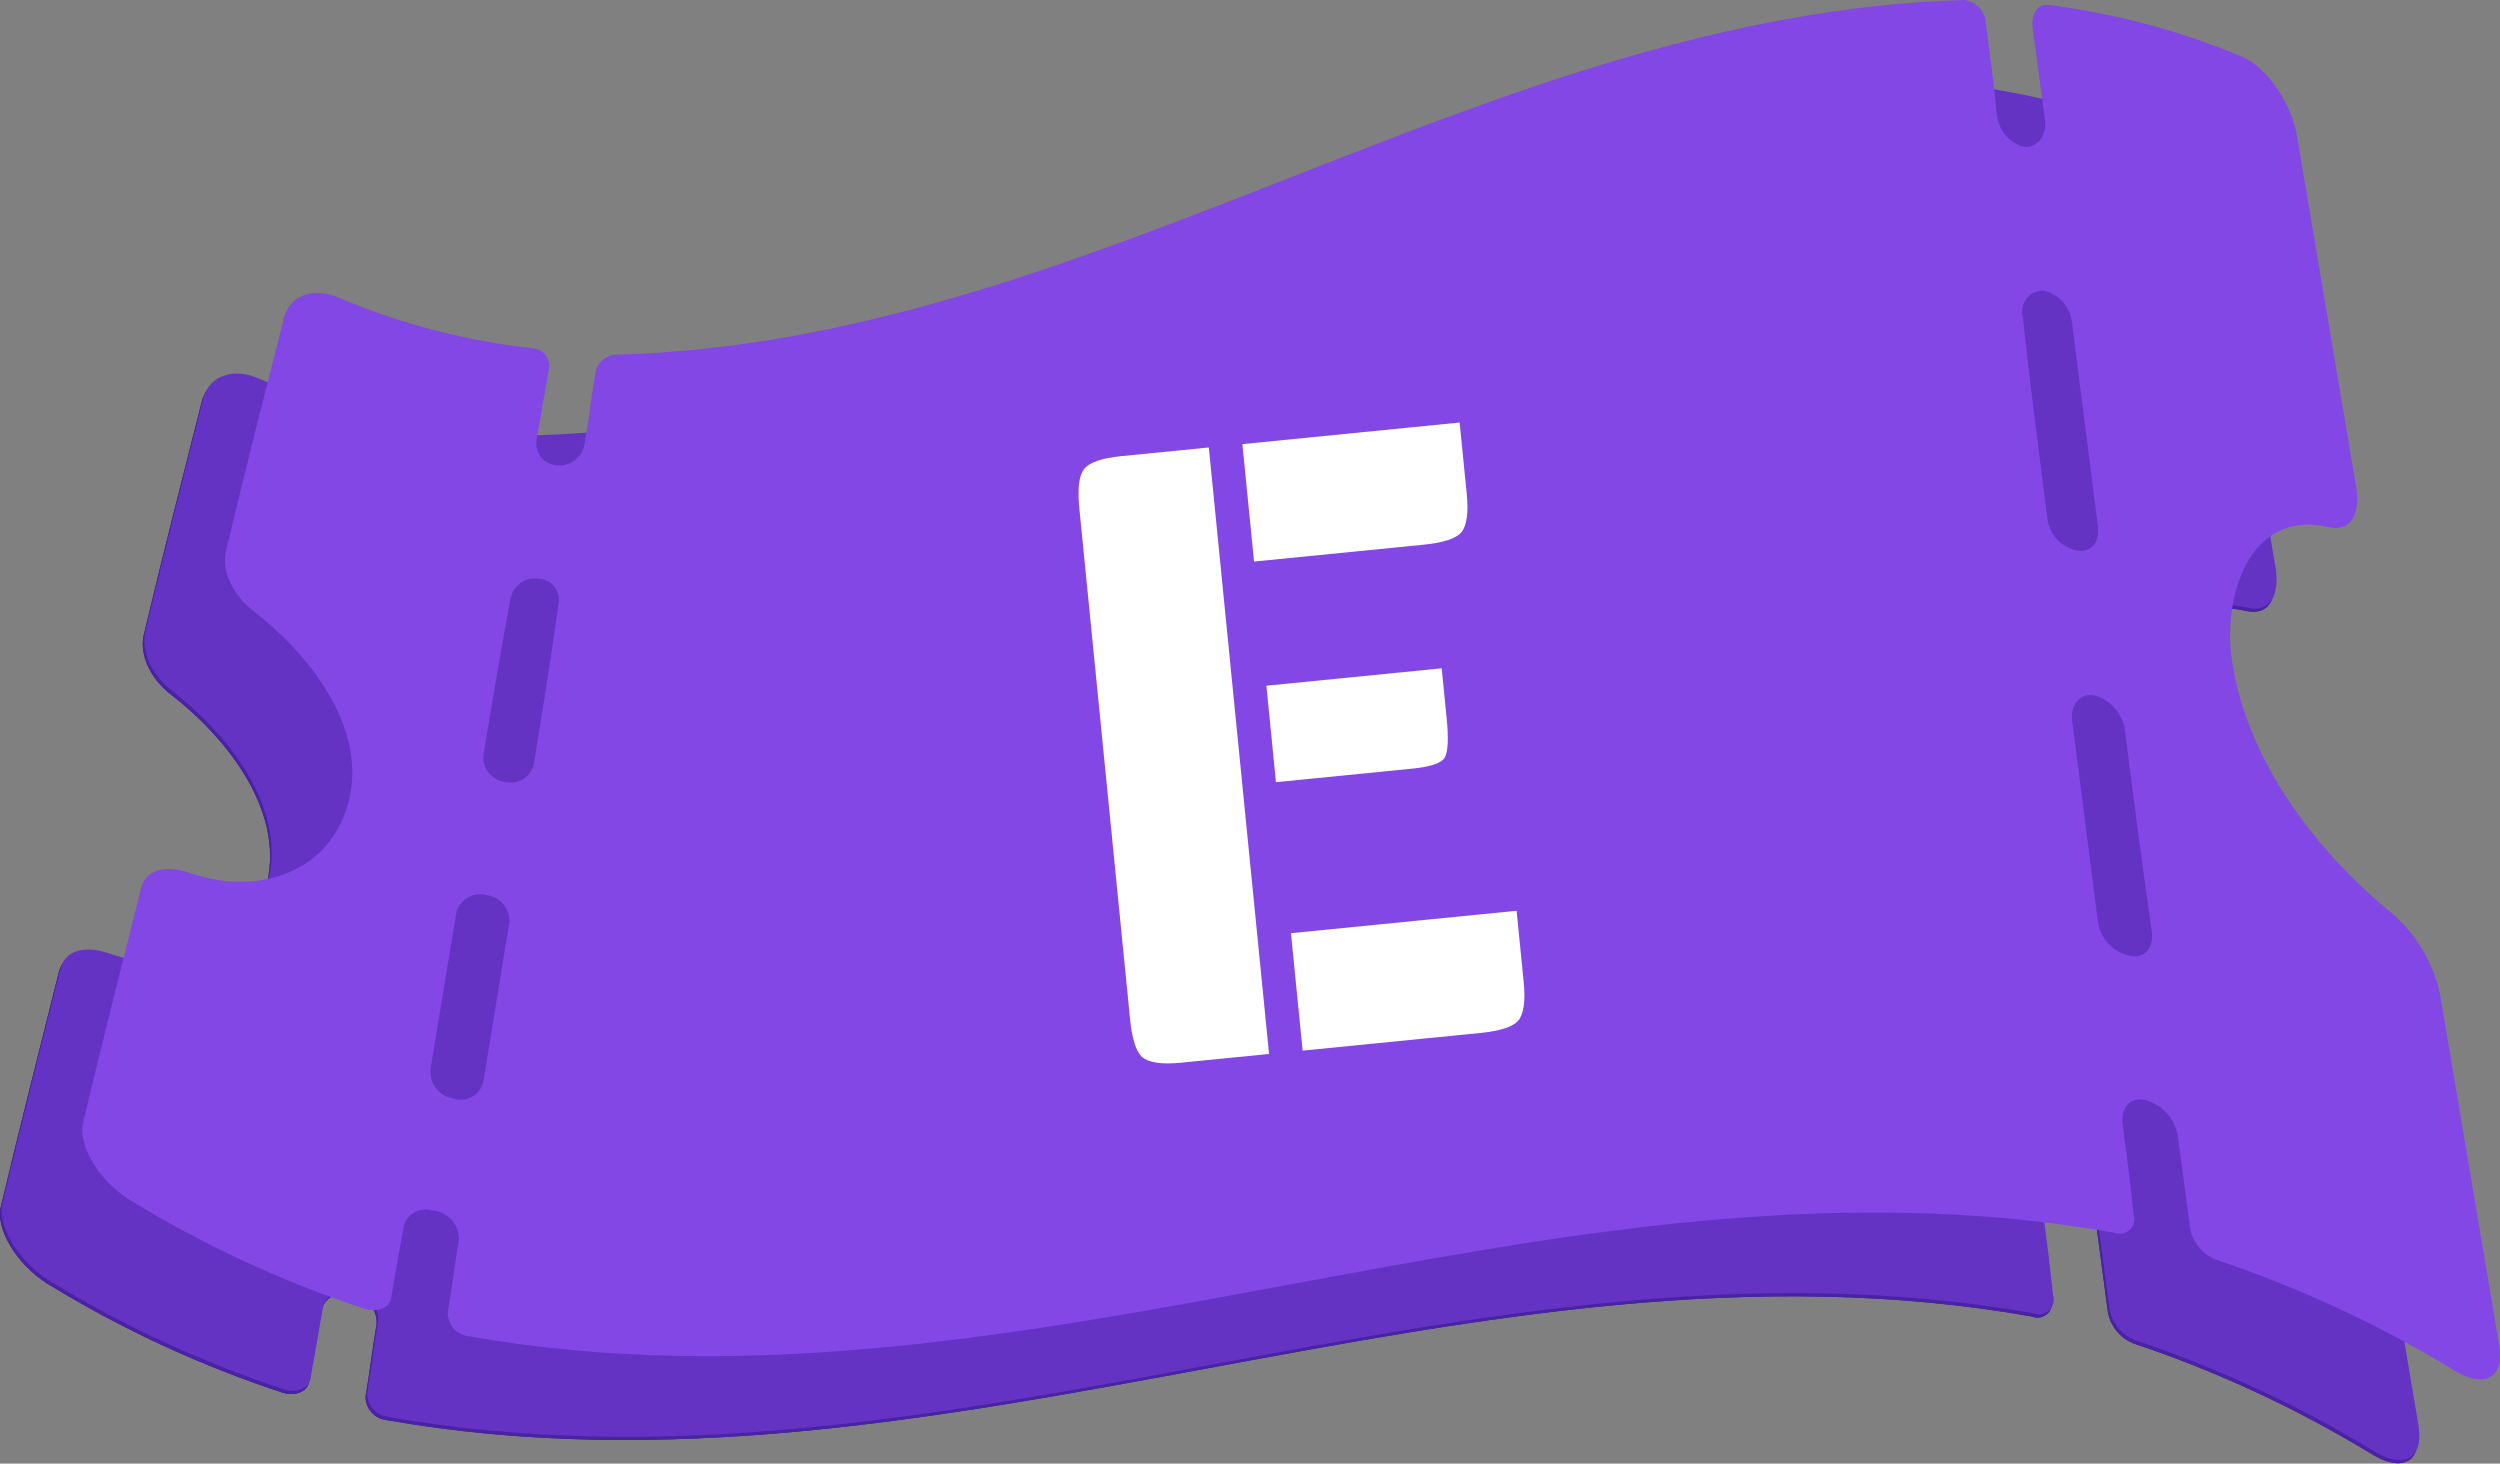 <svg width="1551" height="908" viewBox="0 0 1551 908" fill="none" xmlns="http://www.w3.org/2000/svg">
<rect x="0" y="0" width="1551" height="908" fill="#808080" stroke="none"/>
<g clip-path="url(#clip0_19_2)">
<path d="M1393.36 378.974C1406.35 382.03 1413.23 372.863 1410.94 355.292L1374.27 137.563C1371.21 116.937 1355.17 93.254 1339.89 87.142C1301.53 71.119 1261.18 60.327 1219.95 55.056C1213.07 54.292 1209.25 60.404 1210.01 68.807L1217.65 126.104C1219.18 136.799 1212.31 144.439 1203.9 142.911C1199.56 141.565 1195.72 138.958 1192.86 135.421C1190 131.884 1188.26 127.577 1187.86 123.048C1185.57 100.129 1184.04 89.434 1180.98 66.515C1180.85 62.963 1179.47 59.57 1177.1 56.92C1174.73 54.271 1171.51 52.531 1168 52C872.344 60.404 627.114 263.616 332.226 272.02C329.051 271.941 325.947 272.963 323.44 274.912C320.934 276.862 319.179 279.619 318.475 282.716C315.419 301.051 314.655 310.218 311.599 327.789C310.862 331.631 308.748 335.071 305.652 337.462C302.557 339.854 298.695 341.032 294.792 340.776C292.915 340.684 291.077 340.208 289.391 339.377C287.706 338.547 286.208 337.38 284.991 335.948C283.774 334.516 282.863 332.85 282.315 331.052C281.767 329.255 281.593 327.364 281.804 325.497L289.444 281.188C289.776 279.726 289.796 278.211 289.505 276.741C289.213 275.27 288.616 273.878 287.752 272.653C286.887 271.429 285.775 270.399 284.487 269.632C283.2 268.865 281.765 268.377 280.277 268.2C238.739 263.647 198.081 253.096 159.571 236.878C144.292 230.002 129.013 234.586 125.193 249.101C112.97 297.231 100.746 345.36 89.287 393.49C86.231 405.713 93.107 420.992 106.094 430.924C139.708 456.898 176.378 501.972 165.683 547.809C154.987 593.647 108.386 608.162 67.132 593.647C51.853 588.299 39.63 591.355 36.574 602.814C24.351 651.708 12.127 699.837 0.668 747.966C-3.152 761.718 9.835 783.872 28.934 796.096C75 824.418 124.23 847.238 175.614 864.088C183.254 866.38 190.893 863.324 191.657 857.212L199.297 813.667C199.643 811.754 200.391 809.936 201.491 808.334C202.591 806.731 204.018 805.38 205.678 804.37C207.339 803.359 209.195 802.712 211.123 802.471C213.052 802.23 215.01 802.4 216.868 802.971C219.176 803.069 221.442 803.622 223.537 804.597C225.631 805.572 227.513 806.95 229.074 808.653C230.635 810.356 231.845 812.35 232.635 814.521C233.424 816.693 233.778 818.998 233.675 821.306C230.619 839.641 229.855 848.045 226.799 866.38C226.756 869.864 227.966 873.246 230.211 875.911C232.455 878.576 235.583 880.345 239.023 880.895C585.096 942.012 914.362 755.606 1260.44 816.723C1262.07 817.412 1263.87 817.613 1265.61 817.301C1267.36 816.989 1268.98 816.178 1270.27 814.965C1271.56 813.752 1272.48 812.19 1272.9 810.468C1273.33 808.746 1273.24 806.938 1272.66 805.263C1270.37 783.109 1268.84 771.649 1265.78 748.73C1265.02 739.563 1270.37 732.687 1278.77 734.215C1284.25 735.401 1289.23 738.232 1293.05 742.328C1296.87 746.424 1299.35 751.589 1300.16 757.134L1307.8 814.43C1308.66 818.704 1310.58 822.694 1313.38 826.032C1316.18 829.37 1319.78 831.948 1323.84 833.529C1375.1 850.701 1424.29 873.505 1470.52 901.522C1489.62 913.745 1502.61 907.633 1499.55 887.007L1462.88 669.278C1458.68 649.289 1447.93 631.274 1432.33 618.094C1384.96 579.132 1342.94 523.362 1333.78 462.246C1327.66 424.048 1343.71 367.515 1393.36 378.974ZM248.954 722.755C248.53 724.786 247.675 726.702 246.448 728.374C245.22 730.046 243.648 731.436 241.839 732.45C240.029 733.463 238.023 734.077 235.955 734.249C233.888 734.422 231.808 734.15 229.855 733.451C225.669 732.702 221.922 730.394 219.37 726.991C216.818 723.589 215.651 719.345 216.104 715.116L232.147 618.094C232.675 616.123 233.593 614.277 234.845 612.667C236.098 611.056 237.66 609.713 239.44 608.717C241.22 607.72 243.182 607.09 245.21 606.863C247.237 606.637 249.29 606.818 251.246 607.398C255.228 607.966 258.851 610.008 261.398 613.121C263.945 616.234 265.229 620.19 264.997 624.205L248.954 722.755ZM280.277 525.654C279.915 527.581 279.168 529.415 278.078 531.044C276.989 532.674 275.581 534.067 273.939 535.138C272.297 536.208 270.455 536.936 268.525 537.275C266.594 537.615 264.614 537.56 262.705 537.114C260.695 536.923 258.743 536.335 256.961 535.385C255.179 534.435 253.603 533.141 252.324 531.578C251.046 530.016 250.089 528.215 249.511 526.28C248.933 524.345 248.743 522.315 248.954 520.306C254.302 488.22 259.65 455.37 265.761 423.284C266.505 419.351 268.763 415.867 272.049 413.581C275.335 411.295 279.386 410.39 283.332 411.06C285.184 411.14 286.998 411.616 288.651 412.454C290.304 413.293 291.758 414.476 292.916 415.923C294.074 417.37 294.908 419.049 295.364 420.845C295.819 422.642 295.885 424.516 295.556 426.34C290.972 459.19 285.624 492.804 280.277 525.654ZM740.18 358.348C743.999 333.137 746.291 320.149 750.111 294.939C753.167 317.857 755.459 330.081 759.278 353C793.657 345.36 811.228 340.776 846.37 334.665L759.278 372.863C755.459 398.837 753.931 411.06 750.111 436.271C745.527 413.352 743.999 401.893 740.18 378.974L653.088 397.309L740.18 358.348ZM1085.49 296.467L1119.87 658.583C1077.71 658.719 1035.61 661.525 993.814 666.987L977.771 411.06C935.753 489.748 892.971 567.672 847.134 644.068C836.617 661.943 822.605 677.515 805.935 689.854C789.265 702.192 770.279 711.044 750.111 715.88C731.805 720.473 712.648 720.473 694.342 715.88C678.03 712.113 663.324 703.29 652.324 690.67C606.996 638.72 563.451 586.007 521.688 532.53L505.644 764.773C463.846 770.234 421.744 773.041 379.591 773.177L413.969 464.538L466.682 457.662L421.609 392.726C458.279 387.378 494.185 380.502 530.091 372.099C547.662 368.279 562.941 372.099 572.109 383.558C629.406 455.37 688.994 524.89 750.111 594.411C812.756 488.475 871.835 379.993 927.349 268.964C931.281 260.257 937.085 252.524 944.347 246.318C951.61 240.111 960.153 235.584 969.367 233.058C1006.04 224.655 1041.18 217.779 1077.85 212.431C1063.33 242.99 1048.06 272.784 1033.54 303.343C1050.69 299.927 1068.04 297.63 1085.49 296.467ZM1284.12 631.08C1284.88 641.012 1278.77 647.124 1269.6 644.832C1264.62 643.629 1260.13 640.938 1256.72 637.117C1253.3 633.295 1251.14 628.525 1250.5 623.441L1234.46 498.152C1233.7 488.984 1239.81 481.345 1248.98 483.637C1253.77 485.061 1258.04 487.836 1261.3 491.63C1264.55 495.424 1266.64 500.076 1267.31 505.027C1272.66 547.045 1278.01 589.063 1284.12 631.08ZM1250.5 378.21C1252.03 388.906 1245.92 395.017 1237.52 393.49C1232.75 392.55 1228.4 390.119 1225.11 386.549C1221.81 382.979 1219.74 378.454 1219.18 373.627C1213.83 331.609 1208.49 290.355 1203.9 248.337C1203.43 246.397 1203.42 244.374 1203.85 242.426C1204.29 240.478 1205.17 238.657 1206.43 237.105C1207.69 235.553 1209.28 234.311 1211.1 233.477C1212.91 232.643 1214.89 232.238 1216.89 232.294C1221.52 233.376 1225.69 235.868 1228.84 239.426C1231.99 242.985 1233.95 247.434 1234.46 252.157L1250.5 378.21Z" fill="#331684"/>
<path d="M413.5 309L1135.5 174L1205.13 736.392L352.5 797L413.5 309Z" fill="#331684"/>
</g>
<path d="M736.328 705.873L681.682 711.301C669.885 712.473 661.889 711.34 657.693 707.903C653.845 704.431 651.317 696.623 650.111 684.48L618.626 367.533C617.419 355.389 618.361 347.237 621.452 343.076C624.889 338.88 632.506 336.196 644.303 335.024L698.949 329.596L736.328 705.873ZM889.905 617.036L894.3 661.273C895.472 673.07 894.339 681.066 890.902 685.262C887.43 689.111 879.622 691.638 867.478 692.844L757.145 703.805L749.907 630.943L889.905 617.036ZM843.428 466.609L846.53 497.835C847.77 510.326 847.349 518.426 845.265 522.137C843.146 525.501 836.362 527.752 824.913 528.889L740.602 537.265L734.656 477.414L843.428 466.609ZM854.56 314.138L858.955 358.375C860.126 370.171 858.994 378.168 855.556 382.363C852.084 386.212 844.277 388.74 832.133 389.946L727.005 400.389L719.767 327.528L854.56 314.138Z" fill="white"/>
<path d="M1393.36 378.974C1406.35 382.03 1413.23 372.863 1410.94 355.292L1374.27 137.563C1371.21 116.937 1355.17 93.254 1339.89 87.142C1301.53 71.119 1261.18 60.327 1219.95 55.056C1213.07 54.292 1209.25 60.404 1210.01 68.807L1217.65 126.104C1219.18 136.799 1212.31 144.439 1203.9 142.911C1199.56 141.565 1195.72 138.958 1192.86 135.421C1190 131.884 1188.26 127.577 1187.86 123.048C1185.57 100.129 1184.04 89.434 1180.98 66.515C1180.85 62.963 1179.47 59.57 1177.1 56.92C1174.73 54.271 1171.51 52.531 1168 52C872.344 60.404 627.114 263.616 332.226 272.02C329.051 271.941 325.947 272.963 323.44 274.912C320.934 276.862 319.179 279.619 318.475 282.716C315.419 301.051 314.655 310.218 311.599 327.789C310.862 331.631 308.748 335.071 305.652 337.462C302.557 339.854 298.695 341.032 294.792 340.776C292.915 340.684 291.077 340.208 289.391 339.377C287.706 338.547 286.208 337.38 284.991 335.948C283.774 334.516 282.863 332.85 282.315 331.052C281.767 329.255 281.593 327.364 281.804 325.497L289.444 281.188C289.776 279.726 289.796 278.211 289.505 276.741C289.213 275.27 288.616 273.878 287.752 272.653C286.887 271.429 285.775 270.399 284.487 269.632C283.2 268.865 281.765 268.377 280.277 268.2C238.739 263.647 198.081 253.096 159.571 236.878C144.292 230.002 129.013 234.586 125.193 249.101C112.97 297.231 100.746 345.36 89.287 393.49C86.231 405.713 93.107 420.992 106.094 430.924C139.708 456.898 176.378 501.972 165.683 547.809C154.987 593.647 108.386 608.162 67.132 593.647C51.853 588.299 39.63 591.355 36.574 602.814C24.351 651.708 12.127 699.837 0.668 747.966C-3.152 761.718 9.835 783.872 28.934 796.096C75 824.418 124.23 847.238 175.614 864.088C183.254 866.38 190.893 863.324 191.657 857.212L199.297 813.667C199.643 811.754 200.391 809.936 201.491 808.334C202.591 806.731 204.018 805.38 205.678 804.37C207.339 803.359 209.195 802.712 211.123 802.471C213.052 802.23 215.01 802.4 216.868 802.971C219.176 803.069 221.442 803.622 223.537 804.597C225.631 805.572 227.513 806.95 229.074 808.653C230.635 810.356 231.845 812.35 232.635 814.521C233.424 816.693 233.778 818.998 233.675 821.306C230.619 839.641 229.855 848.045 226.799 866.38C226.756 869.864 227.966 873.246 230.211 875.911C232.455 878.576 235.583 880.345 239.023 880.895C585.096 942.012 914.362 755.606 1260.44 816.723C1262.07 817.412 1263.87 817.613 1265.61 817.301C1267.36 816.989 1268.98 816.178 1270.27 814.965C1271.56 813.752 1272.48 812.19 1272.9 810.468C1273.33 808.746 1273.24 806.938 1272.66 805.263C1270.37 783.109 1268.84 771.649 1265.78 748.73C1265.02 739.563 1270.37 732.687 1278.77 734.215C1284.25 735.401 1289.23 738.232 1293.05 742.328C1296.87 746.424 1299.35 751.589 1300.16 757.134L1307.8 814.43C1308.66 818.704 1310.58 822.694 1313.38 826.032C1316.18 829.37 1319.78 831.948 1323.84 833.529C1375.1 850.701 1424.29 873.505 1470.52 901.522C1489.62 913.745 1502.61 907.633 1499.55 887.007L1462.88 669.278C1458.68 649.289 1447.93 631.274 1432.33 618.094C1384.96 579.132 1342.94 523.362 1333.78 462.246C1327.66 424.048 1343.71 367.515 1393.36 378.974ZM248.954 722.755C248.53 724.786 247.675 726.702 246.448 728.374C245.22 730.046 243.648 731.436 241.839 732.45C240.029 733.463 238.023 734.077 235.955 734.249C233.888 734.422 231.808 734.15 229.855 733.451C225.669 732.702 221.922 730.394 219.37 726.991C216.818 723.589 215.651 719.345 216.104 715.116L232.147 618.094C232.675 616.123 233.593 614.277 234.845 612.667C236.098 611.056 237.66 609.713 239.44 608.717C241.22 607.72 243.182 607.09 245.21 606.863C247.237 606.637 249.29 606.818 251.246 607.398C255.228 607.966 258.851 610.008 261.398 613.121C263.945 616.234 265.229 620.19 264.997 624.205L248.954 722.755ZM280.277 525.654C279.915 527.581 279.168 529.415 278.078 531.044C276.989 532.674 275.581 534.067 273.939 535.138C272.297 536.208 270.455 536.936 268.525 537.275C266.594 537.615 264.614 537.56 262.705 537.114C260.695 536.923 258.743 536.335 256.961 535.385C255.179 534.435 253.603 533.141 252.324 531.578C251.046 530.016 250.089 528.215 249.511 526.28C248.933 524.345 248.743 522.315 248.954 520.306C254.302 488.22 259.65 455.37 265.761 423.284C266.505 419.351 268.763 415.867 272.049 413.581C275.335 411.295 279.386 410.39 283.332 411.06C285.184 411.14 286.998 411.616 288.651 412.454C290.304 413.293 291.758 414.476 292.916 415.923C294.074 417.37 294.908 419.049 295.364 420.845C295.819 422.642 295.885 424.516 295.556 426.34C290.972 459.19 285.624 492.804 280.277 525.654ZM740.18 358.348C743.999 333.137 746.291 320.149 750.111 294.939C753.167 317.857 755.459 330.081 759.278 353C793.657 345.36 811.228 340.776 846.37 334.665L759.278 372.863C755.459 398.837 753.931 411.06 750.111 436.271C745.527 413.352 743.999 401.893 740.18 378.974L653.088 397.309L740.18 358.348ZM1085.49 296.467L1119.87 658.583C1077.71 658.719 1035.61 661.525 993.814 666.987L977.771 411.06C935.753 489.748 892.971 567.672 847.134 644.068C836.617 661.943 822.605 677.515 805.935 689.854C789.265 702.192 770.279 711.044 750.111 715.88C731.805 720.473 712.648 720.473 694.342 715.88C678.03 712.113 663.324 703.29 652.324 690.67C606.996 638.72 563.451 586.007 521.688 532.53L505.644 764.773C463.846 770.234 421.744 773.041 379.591 773.177L413.969 464.538L466.682 457.662L421.609 392.726C458.279 387.378 494.185 380.502 530.091 372.099C547.662 368.279 562.941 372.099 572.109 383.558C629.406 455.37 688.994 524.89 750.111 594.411C812.756 488.475 871.835 379.993 927.349 268.964C931.281 260.257 937.085 252.524 944.347 246.318C951.61 240.111 960.153 235.584 969.367 233.058C1006.04 224.655 1041.18 217.779 1077.85 212.431C1063.33 242.99 1048.06 272.784 1033.54 303.343C1050.69 299.927 1068.04 297.63 1085.49 296.467ZM1284.12 631.08C1284.88 641.012 1278.77 647.124 1269.6 644.832C1264.62 643.629 1260.13 640.938 1256.72 637.117C1253.3 633.295 1251.14 628.525 1250.5 623.441L1234.46 498.152C1233.7 488.984 1239.81 481.345 1248.98 483.637C1253.77 485.061 1258.04 487.836 1261.3 491.63C1264.55 495.424 1266.64 500.076 1267.31 505.027C1272.66 547.045 1278.01 589.063 1284.12 631.08ZM1250.5 378.21C1252.03 388.906 1245.92 395.017 1237.52 393.49C1232.75 392.55 1228.4 390.119 1225.11 386.549C1221.81 382.979 1219.74 378.454 1219.18 373.627C1213.83 331.609 1208.49 290.355 1203.9 248.337C1203.43 246.397 1203.42 244.374 1203.85 242.426C1204.29 240.478 1205.17 238.657 1206.43 237.105C1207.69 235.553 1209.28 234.311 1211.1 233.477C1212.91 232.643 1214.89 232.238 1216.89 232.294C1221.52 233.376 1225.69 235.868 1228.84 239.426C1231.99 242.985 1233.95 247.434 1234.46 252.157L1250.5 378.21Z" fill="#4A23A4"/>
<path d="M413.5 309L1135.5 174L1205.13 736.392L352.5 797L413.5 309Z" fill="#4A23A4"/>
<path d="M736.328 705.873L681.682 711.301C669.885 712.473 661.889 711.34 657.693 707.903C653.845 704.431 651.317 696.623 650.111 684.48L618.626 367.533C617.419 355.389 618.361 347.237 621.452 343.076C624.889 338.88 632.506 336.196 644.303 335.024L698.949 329.596L736.328 705.873ZM889.905 617.036L894.3 661.273C895.472 673.07 894.339 681.066 890.902 685.262C887.43 689.111 879.622 691.638 867.478 692.844L757.145 703.805L749.907 630.943L889.905 617.036ZM843.428 466.609L846.53 497.835C847.77 510.326 847.349 518.426 845.265 522.137C843.146 525.501 836.362 527.752 824.913 528.889L740.602 537.265L734.656 477.414L843.428 466.609ZM854.56 314.138L858.955 358.375C860.126 370.171 858.994 378.168 855.556 382.363C852.084 386.212 844.277 388.74 832.133 389.946L727.005 400.389L719.767 327.528L854.56 314.138Z" fill="white"/>
<g clip-path="url(#clip1_19_2)">
<path d="M1394.36 376.974C1407.35 380.03 1414.23 370.863 1411.94 353.292L1375.27 135.563C1372.21 114.937 1356.17 91.254 1340.89 85.142C1302.53 69.119 1262.18 58.327 1220.95 53.056C1214.07 52.292 1210.25 58.404 1211.01 66.807L1218.65 124.104C1220.18 134.799 1213.31 142.439 1204.9 140.911C1200.56 139.565 1196.72 136.958 1193.86 133.421C1191 129.884 1189.26 125.577 1188.86 121.048C1186.57 98.129 1185.04 87.434 1181.98 64.515C1181.85 60.963 1180.47 57.57 1178.1 54.92C1175.73 52.271 1172.51 50.531 1169 50C873.344 58.404 628.114 261.616 333.226 270.02C330.051 269.941 326.947 270.963 324.44 272.912C321.934 274.862 320.179 277.619 319.475 280.716C316.419 299.051 315.655 308.218 312.599 325.789C311.862 329.631 309.748 333.071 306.652 335.462C303.557 337.854 299.695 339.032 295.792 338.776C293.915 338.684 292.077 338.208 290.391 337.377C288.706 336.547 287.208 335.38 285.991 333.948C284.774 332.516 283.863 330.85 283.315 329.052C282.767 327.255 282.593 325.364 282.804 323.497L290.444 279.188C290.776 277.726 290.796 276.211 290.505 274.741C290.213 273.27 289.616 271.878 288.752 270.653C287.887 269.429 286.775 268.399 285.487 267.632C284.2 266.865 282.765 266.377 281.277 266.2C239.739 261.647 199.081 251.096 160.571 234.878C145.292 228.002 130.013 232.586 126.193 247.101C113.97 295.231 101.746 343.36 90.287 391.49C87.231 403.713 94.107 418.992 107.094 428.924C140.708 454.898 177.378 499.972 166.683 545.809C155.987 591.647 109.386 606.162 68.132 591.647C52.853 586.299 40.63 589.355 37.574 600.814C25.351 649.708 13.127 697.837 1.668 745.966C-2.152 759.718 10.835 781.872 29.934 794.096C76 822.418 125.23 845.238 176.614 862.088C184.254 864.38 191.893 861.324 192.657 855.212L200.297 811.667C200.643 809.754 201.391 807.936 202.491 806.334C203.591 804.731 205.018 803.38 206.678 802.37C208.339 801.359 210.195 800.712 212.123 800.471C214.052 800.23 216.01 800.4 217.868 800.971C220.176 801.069 222.442 801.622 224.537 802.597C226.631 803.572 228.513 804.95 230.074 806.653C231.635 808.356 232.845 810.35 233.635 812.521C234.424 814.693 234.778 816.998 234.675 819.306C231.619 837.641 230.855 846.045 227.799 864.38C227.756 867.864 228.966 871.246 231.211 873.911C233.455 876.576 236.583 878.345 240.023 878.895C586.096 940.012 915.362 753.606 1261.44 814.723C1263.07 815.412 1264.87 815.613 1266.61 815.301C1268.36 814.989 1269.98 814.178 1271.27 812.965C1272.56 811.752 1273.48 810.19 1273.9 808.468C1274.33 806.746 1274.24 804.938 1273.66 803.263C1271.37 781.109 1269.84 769.649 1266.78 746.73C1266.02 737.563 1271.37 730.687 1279.77 732.215C1285.25 733.401 1290.23 736.232 1294.05 740.328C1297.87 744.424 1300.35 749.589 1301.16 755.134L1308.8 812.43C1309.66 816.704 1311.58 820.694 1314.38 824.032C1317.18 827.37 1320.78 829.948 1324.84 831.529C1376.1 848.701 1425.29 871.505 1471.52 899.522C1490.62 911.745 1503.61 905.633 1500.55 885.007L1463.88 667.278C1459.68 647.289 1448.93 629.274 1433.33 616.094C1385.96 577.132 1343.94 521.362 1334.78 460.246C1328.66 422.048 1344.71 365.515 1394.36 376.974ZM249.954 720.755C249.53 722.786 248.675 724.702 247.448 726.374C246.22 728.046 244.648 729.436 242.839 730.45C241.029 731.463 239.023 732.077 236.955 732.249C234.888 732.422 232.808 732.15 230.855 731.451C226.669 730.702 222.922 728.394 220.37 724.991C217.818 721.589 216.651 717.345 217.104 713.116L233.147 616.094C233.675 614.123 234.593 612.277 235.845 610.667C237.098 609.056 238.66 607.713 240.44 606.717C242.22 605.72 244.182 605.09 246.21 604.863C248.237 604.637 250.29 604.818 252.246 605.398C256.228 605.966 259.851 608.008 262.398 611.121C264.945 614.234 266.229 618.19 265.997 622.205L249.954 720.755ZM281.277 523.654C280.915 525.581 280.168 527.415 279.078 529.044C277.989 530.674 276.581 532.067 274.939 533.138C273.297 534.208 271.455 534.936 269.525 535.275C267.594 535.615 265.614 535.56 263.705 535.114C261.695 534.923 259.743 534.335 257.961 533.385C256.179 532.435 254.603 531.141 253.324 529.578C252.046 528.016 251.089 526.215 250.511 524.28C249.933 522.345 249.743 520.315 249.954 518.306C255.302 486.22 260.65 453.37 266.761 421.284C267.505 417.351 269.763 413.867 273.049 411.581C276.335 409.295 280.386 408.39 284.332 409.06C286.184 409.14 287.998 409.616 289.651 410.454C291.304 411.293 292.758 412.476 293.916 413.923C295.074 415.37 295.908 417.049 296.364 418.845C296.819 420.642 296.885 422.516 296.556 424.34C291.972 457.19 286.624 490.804 281.277 523.654ZM741.18 356.348C744.999 331.137 747.291 318.149 751.111 292.939C754.167 315.857 756.459 328.081 760.278 351C794.657 343.36 812.228 338.776 847.37 332.665L760.278 370.863C756.459 396.837 754.931 409.06 751.111 434.271C746.527 411.352 744.999 399.893 741.18 376.974L654.088 395.309L741.18 356.348ZM1086.49 294.467L1120.87 656.583C1078.71 656.719 1036.61 659.525 994.814 664.987L978.771 409.06C936.753 487.748 893.971 565.672 848.134 642.068C837.617 659.943 823.605 675.515 806.935 687.854C790.265 700.192 771.279 709.044 751.111 713.88C732.805 718.473 713.648 718.473 695.342 713.88C679.03 710.113 664.324 701.29 653.324 688.67C607.996 636.72 564.451 584.007 522.688 530.53L506.644 762.773C464.846 768.234 422.744 771.041 380.591 771.177L414.969 462.538L467.682 455.662L422.609 390.726C459.279 385.378 495.185 378.502 531.091 370.099C548.662 366.279 563.941 370.099 573.109 381.558C630.406 453.37 689.994 522.89 751.111 592.411C813.756 486.475 872.835 377.993 928.349 266.964C932.281 258.257 938.085 250.524 945.347 244.318C952.61 238.111 961.153 233.584 970.367 231.058C1007.04 222.655 1042.18 215.779 1078.85 210.431C1064.33 240.99 1049.06 270.784 1034.54 301.343C1051.69 297.927 1069.04 295.63 1086.49 294.467ZM1285.12 629.08C1285.88 639.012 1279.77 645.124 1270.6 642.832C1265.62 641.629 1261.13 638.938 1257.72 635.117C1254.3 631.295 1252.14 626.525 1251.5 621.441L1235.46 496.152C1234.7 486.984 1240.81 479.345 1249.98 481.637C1254.77 483.061 1259.04 485.836 1262.3 489.63C1265.55 493.424 1267.64 498.076 1268.31 503.027C1273.66 545.045 1279.01 587.063 1285.12 629.08ZM1251.5 376.21C1253.03 386.906 1246.92 393.017 1238.52 391.49C1233.75 390.55 1229.4 388.119 1226.11 384.549C1222.81 380.979 1220.74 376.454 1220.18 371.627C1214.83 329.609 1209.49 288.355 1204.9 246.337C1204.43 244.397 1204.42 242.374 1204.85 240.426C1205.29 238.478 1206.17 236.657 1207.43 235.105C1208.69 233.553 1210.28 232.311 1212.1 231.477C1213.91 230.643 1215.89 230.238 1217.89 230.294C1222.52 231.376 1226.69 233.868 1229.84 237.426C1232.99 240.985 1234.95 245.434 1235.46 250.157L1251.5 376.21Z" fill="#6433C4"/>
<path d="M414.5 307L1136.5 172L1206.13 734.392L353.5 795L414.5 307Z" fill="#6433C4"/>
</g>
<path d="M737.328 703.873L682.682 709.301C670.885 710.473 662.889 709.34 658.693 705.903C654.845 702.431 652.317 694.623 651.111 682.48L619.626 365.533C618.419 353.389 619.361 345.237 622.452 341.076C625.889 336.88 633.506 334.196 645.303 333.024L699.949 327.596L737.328 703.873ZM890.905 615.036L895.3 659.273C896.472 671.07 895.339 679.066 891.902 683.262C888.43 687.111 880.622 689.638 868.478 690.844L758.145 701.805L750.907 628.943L890.905 615.036ZM844.428 464.609L847.53 495.835C848.77 508.326 848.349 516.426 846.265 520.137C844.146 523.501 837.362 525.752 825.913 526.889L741.602 535.265L735.656 475.414L844.428 464.609ZM855.56 312.138L859.955 356.375C861.126 368.171 859.994 376.168 856.556 380.363C853.084 384.212 845.277 386.74 833.133 387.946L728.005 398.389L720.767 325.528L855.56 312.138Z" fill="white"/>
<g clip-path="url(#clip2_19_2)">
<path d="M1444.36 326.974C1457.35 330.03 1464.23 320.863 1461.94 303.292L1425.27 85.563C1422.21 64.937 1406.17 41.254 1390.89 35.142C1352.53 19.119 1312.18 8.327 1270.95 3.056C1264.07 2.292 1260.25 8.404 1261.01 16.807L1268.65 74.104C1270.18 84.799 1263.31 92.439 1254.9 90.911C1250.56 89.565 1246.72 86.958 1243.86 83.421C1241 79.884 1239.26 75.577 1238.86 71.048C1236.57 48.129 1235.04 37.434 1231.98 14.515C1231.85 10.963 1230.47 7.57 1228.1 4.92C1225.73 2.271 1222.51 0.531 1219 0C923.344 8.404 678.114 211.616 383.226 220.02C380.051 219.941 376.947 220.963 374.44 222.912C371.934 224.862 370.179 227.619 369.475 230.716C366.419 249.051 365.655 258.218 362.599 275.789C361.862 279.631 359.748 283.071 356.652 285.462C353.557 287.854 349.695 289.032 345.792 288.776C343.915 288.684 342.077 288.208 340.391 287.377C338.706 286.547 337.208 285.38 335.991 283.948C334.774 282.516 333.863 280.85 333.315 279.052C332.767 277.255 332.593 275.364 332.804 273.497L340.444 229.188C340.776 227.726 340.796 226.211 340.505 224.741C340.213 223.27 339.616 221.878 338.752 220.653C337.887 219.429 336.775 218.399 335.487 217.632C334.2 216.865 332.765 216.377 331.277 216.2C289.739 211.647 249.081 201.096 210.571 184.878C195.292 178.002 180.013 182.586 176.193 197.101C163.97 245.231 151.746 293.36 140.287 341.49C137.231 353.713 144.107 368.992 157.094 378.924C190.708 404.898 227.378 449.972 216.683 495.809C205.987 541.647 159.386 556.162 118.132 541.647C102.853 536.299 90.63 539.355 87.574 550.814C75.35 599.708 63.127 647.837 51.668 695.966C47.848 709.718 60.835 731.872 79.934 744.096C126 772.418 175.23 795.238 226.614 812.088C234.254 814.38 241.893 811.324 242.657 805.212L250.297 761.667C250.643 759.754 251.391 757.936 252.491 756.334C253.591 754.731 255.018 753.38 256.678 752.37C258.339 751.359 260.195 750.712 262.123 750.471C264.052 750.23 266.01 750.4 267.868 750.971C270.176 751.069 272.442 751.622 274.537 752.597C276.631 753.572 278.513 754.95 280.074 756.653C281.635 758.356 282.845 760.35 283.635 762.521C284.424 764.693 284.778 766.998 284.675 769.306C281.619 787.641 280.855 796.045 277.799 814.38C277.756 817.864 278.966 821.246 281.211 823.911C283.455 826.576 286.583 828.345 290.023 828.895C636.096 890.012 965.362 703.606 1311.44 764.723C1313.07 765.412 1314.87 765.613 1316.61 765.301C1318.36 764.989 1319.98 764.178 1321.27 762.965C1322.56 761.752 1323.48 760.19 1323.9 758.468C1324.33 756.746 1324.24 754.938 1323.66 753.263C1321.37 731.109 1319.84 719.649 1316.78 696.73C1316.02 687.563 1321.37 680.687 1329.77 682.215C1335.25 683.401 1340.23 686.232 1344.05 690.328C1347.87 694.424 1350.35 699.589 1351.16 705.134L1358.8 762.43C1359.66 766.704 1361.58 770.694 1364.38 774.032C1367.18 777.37 1370.78 779.948 1374.84 781.529C1426.1 798.701 1475.29 821.505 1521.52 849.522C1540.62 861.745 1553.61 855.633 1550.55 835.007L1513.88 617.278C1509.68 597.289 1498.93 579.274 1483.33 566.094C1435.96 527.132 1393.94 471.362 1384.78 410.246C1378.66 372.048 1394.71 315.515 1444.36 326.974ZM299.954 670.755C299.53 672.786 298.675 674.702 297.448 676.374C296.22 678.046 294.648 679.436 292.839 680.45C291.029 681.463 289.023 682.077 286.955 682.249C284.888 682.422 282.808 682.15 280.855 681.451C276.669 680.702 272.922 678.394 270.37 674.991C267.818 671.589 266.651 667.345 267.104 663.116L283.147 566.094C283.675 564.123 284.593 562.277 285.845 560.667C287.098 559.056 288.66 557.713 290.44 556.717C292.22 555.72 294.182 555.09 296.21 554.863C298.237 554.637 300.29 554.818 302.246 555.398C306.228 555.966 309.851 558.008 312.398 561.121C314.945 564.234 316.229 568.19 315.997 572.205L299.954 670.755ZM331.277 473.654C330.915 475.581 330.168 477.415 329.078 479.044C327.989 480.674 326.581 482.067 324.939 483.138C323.297 484.208 321.455 484.936 319.525 485.275C317.594 485.615 315.614 485.56 313.705 485.114C311.695 484.923 309.743 484.335 307.961 483.385C306.179 482.435 304.603 481.141 303.324 479.578C302.046 478.016 301.089 476.215 300.511 474.28C299.933 472.345 299.743 470.315 299.954 468.306C305.302 436.22 310.65 403.37 316.761 371.284C317.505 367.351 319.763 363.867 323.049 361.581C326.335 359.295 330.386 358.39 334.332 359.06C336.184 359.14 337.998 359.616 339.651 360.454C341.304 361.293 342.758 362.476 343.916 363.923C345.074 365.37 345.908 367.049 346.364 368.845C346.819 370.642 346.885 372.516 346.556 374.34C341.972 407.19 336.624 440.804 331.277 473.654ZM791.18 306.348C794.999 281.137 797.291 268.149 801.111 242.939C804.167 265.857 806.459 278.081 810.278 301C844.657 293.36 862.228 288.776 897.37 282.665L810.278 320.863C806.459 346.837 804.931 359.06 801.111 384.271C796.527 361.352 794.999 349.893 791.18 326.974L704.088 345.309L791.18 306.348ZM1136.49 244.467L1170.87 606.583C1128.71 606.719 1086.61 609.525 1044.81 614.987L1028.77 359.06C986.753 437.748 943.971 515.672 898.134 592.068C887.617 609.943 873.605 625.515 856.935 637.854C840.265 650.192 821.279 659.044 801.111 663.88C782.805 668.473 763.648 668.473 745.342 663.88C729.03 660.113 714.324 651.29 703.324 638.67C657.996 586.72 614.451 534.007 572.688 480.53L556.644 712.773C514.846 718.234 472.744 721.041 430.591 721.177L464.969 412.538L517.682 405.662L472.609 340.726C509.279 335.378 545.185 328.502 581.091 320.099C598.662 316.279 613.941 320.099 623.109 331.558C680.406 403.37 739.994 472.89 801.111 542.411C863.756 436.475 922.835 327.993 978.349 216.964C982.281 208.257 988.085 200.524 995.347 194.318C1002.61 188.111 1011.15 183.584 1020.37 181.058C1057.04 172.655 1092.18 165.779 1128.85 160.431C1114.33 190.99 1099.06 220.784 1084.54 251.343C1101.69 247.927 1119.04 245.63 1136.49 244.467ZM1335.12 579.08C1335.88 589.012 1329.77 595.124 1320.6 592.832C1315.62 591.629 1311.13 588.938 1307.72 585.117C1304.3 581.295 1302.14 576.525 1301.5 571.441L1285.46 446.152C1284.7 436.984 1290.81 429.345 1299.98 431.637C1304.77 433.061 1309.04 435.836 1312.3 439.63C1315.55 443.424 1317.64 448.076 1318.31 453.027C1323.66 495.045 1329.01 537.063 1335.12 579.08ZM1301.5 326.21C1303.03 336.906 1296.92 343.017 1288.52 341.49C1283.75 340.55 1279.4 338.119 1276.11 334.549C1272.81 330.979 1270.74 326.454 1270.18 321.627C1264.83 279.609 1259.49 238.355 1254.9 196.337C1254.43 194.397 1254.42 192.374 1254.85 190.426C1255.29 188.478 1256.17 186.657 1257.43 185.105C1258.69 183.553 1260.28 182.311 1262.1 181.477C1263.91 180.643 1265.89 180.238 1267.89 180.294C1272.52 181.376 1276.69 183.868 1279.84 187.426C1282.99 190.985 1284.95 195.434 1285.46 200.157L1301.5 326.21Z" fill="#8247E5"/>
<path d="M464.5 257L1186.5 122L1256.13 684.392L403.5 745L464.5 257Z" fill="#8247E5"/>
<path d="M787.328 653.873L732.682 659.301C720.885 660.473 712.889 659.34 708.693 655.903C704.845 652.431 702.317 644.623 701.111 632.48L669.626 315.533C668.419 303.389 669.361 295.237 672.452 291.076C675.889 286.88 683.506 284.196 695.303 283.024L749.949 277.596L787.328 653.873ZM940.905 565.036L945.3 609.273C946.472 621.07 945.339 629.066 941.902 633.262C938.43 637.111 930.622 639.638 918.478 640.844L808.145 651.805L800.907 578.943L940.905 565.036ZM894.428 414.609L897.53 445.835C898.77 458.326 898.349 466.426 896.265 470.137C894.146 473.501 887.362 475.752 875.913 476.889L791.602 485.265L785.656 425.414L894.428 414.609ZM905.56 262.138L909.955 306.375C911.126 318.171 909.994 326.168 906.556 330.363C903.084 334.212 895.277 336.74 883.133 337.946L778.005 348.389L770.767 275.528L905.56 262.138Z" fill="white"/>
</g>
<defs>
<clipPath id="clip0_19_2">
<rect width="1500" height="856" fill="white" transform="translate(0 52)"/>
</clipPath>
<clipPath id="clip1_19_2">
<rect width="1500" height="856" fill="white" transform="translate(1 50)"/>
</clipPath>
<clipPath id="clip2_19_2">
<rect width="1500" height="856" fill="white" transform="translate(51)"/>
</clipPath>
</defs>
</svg>
